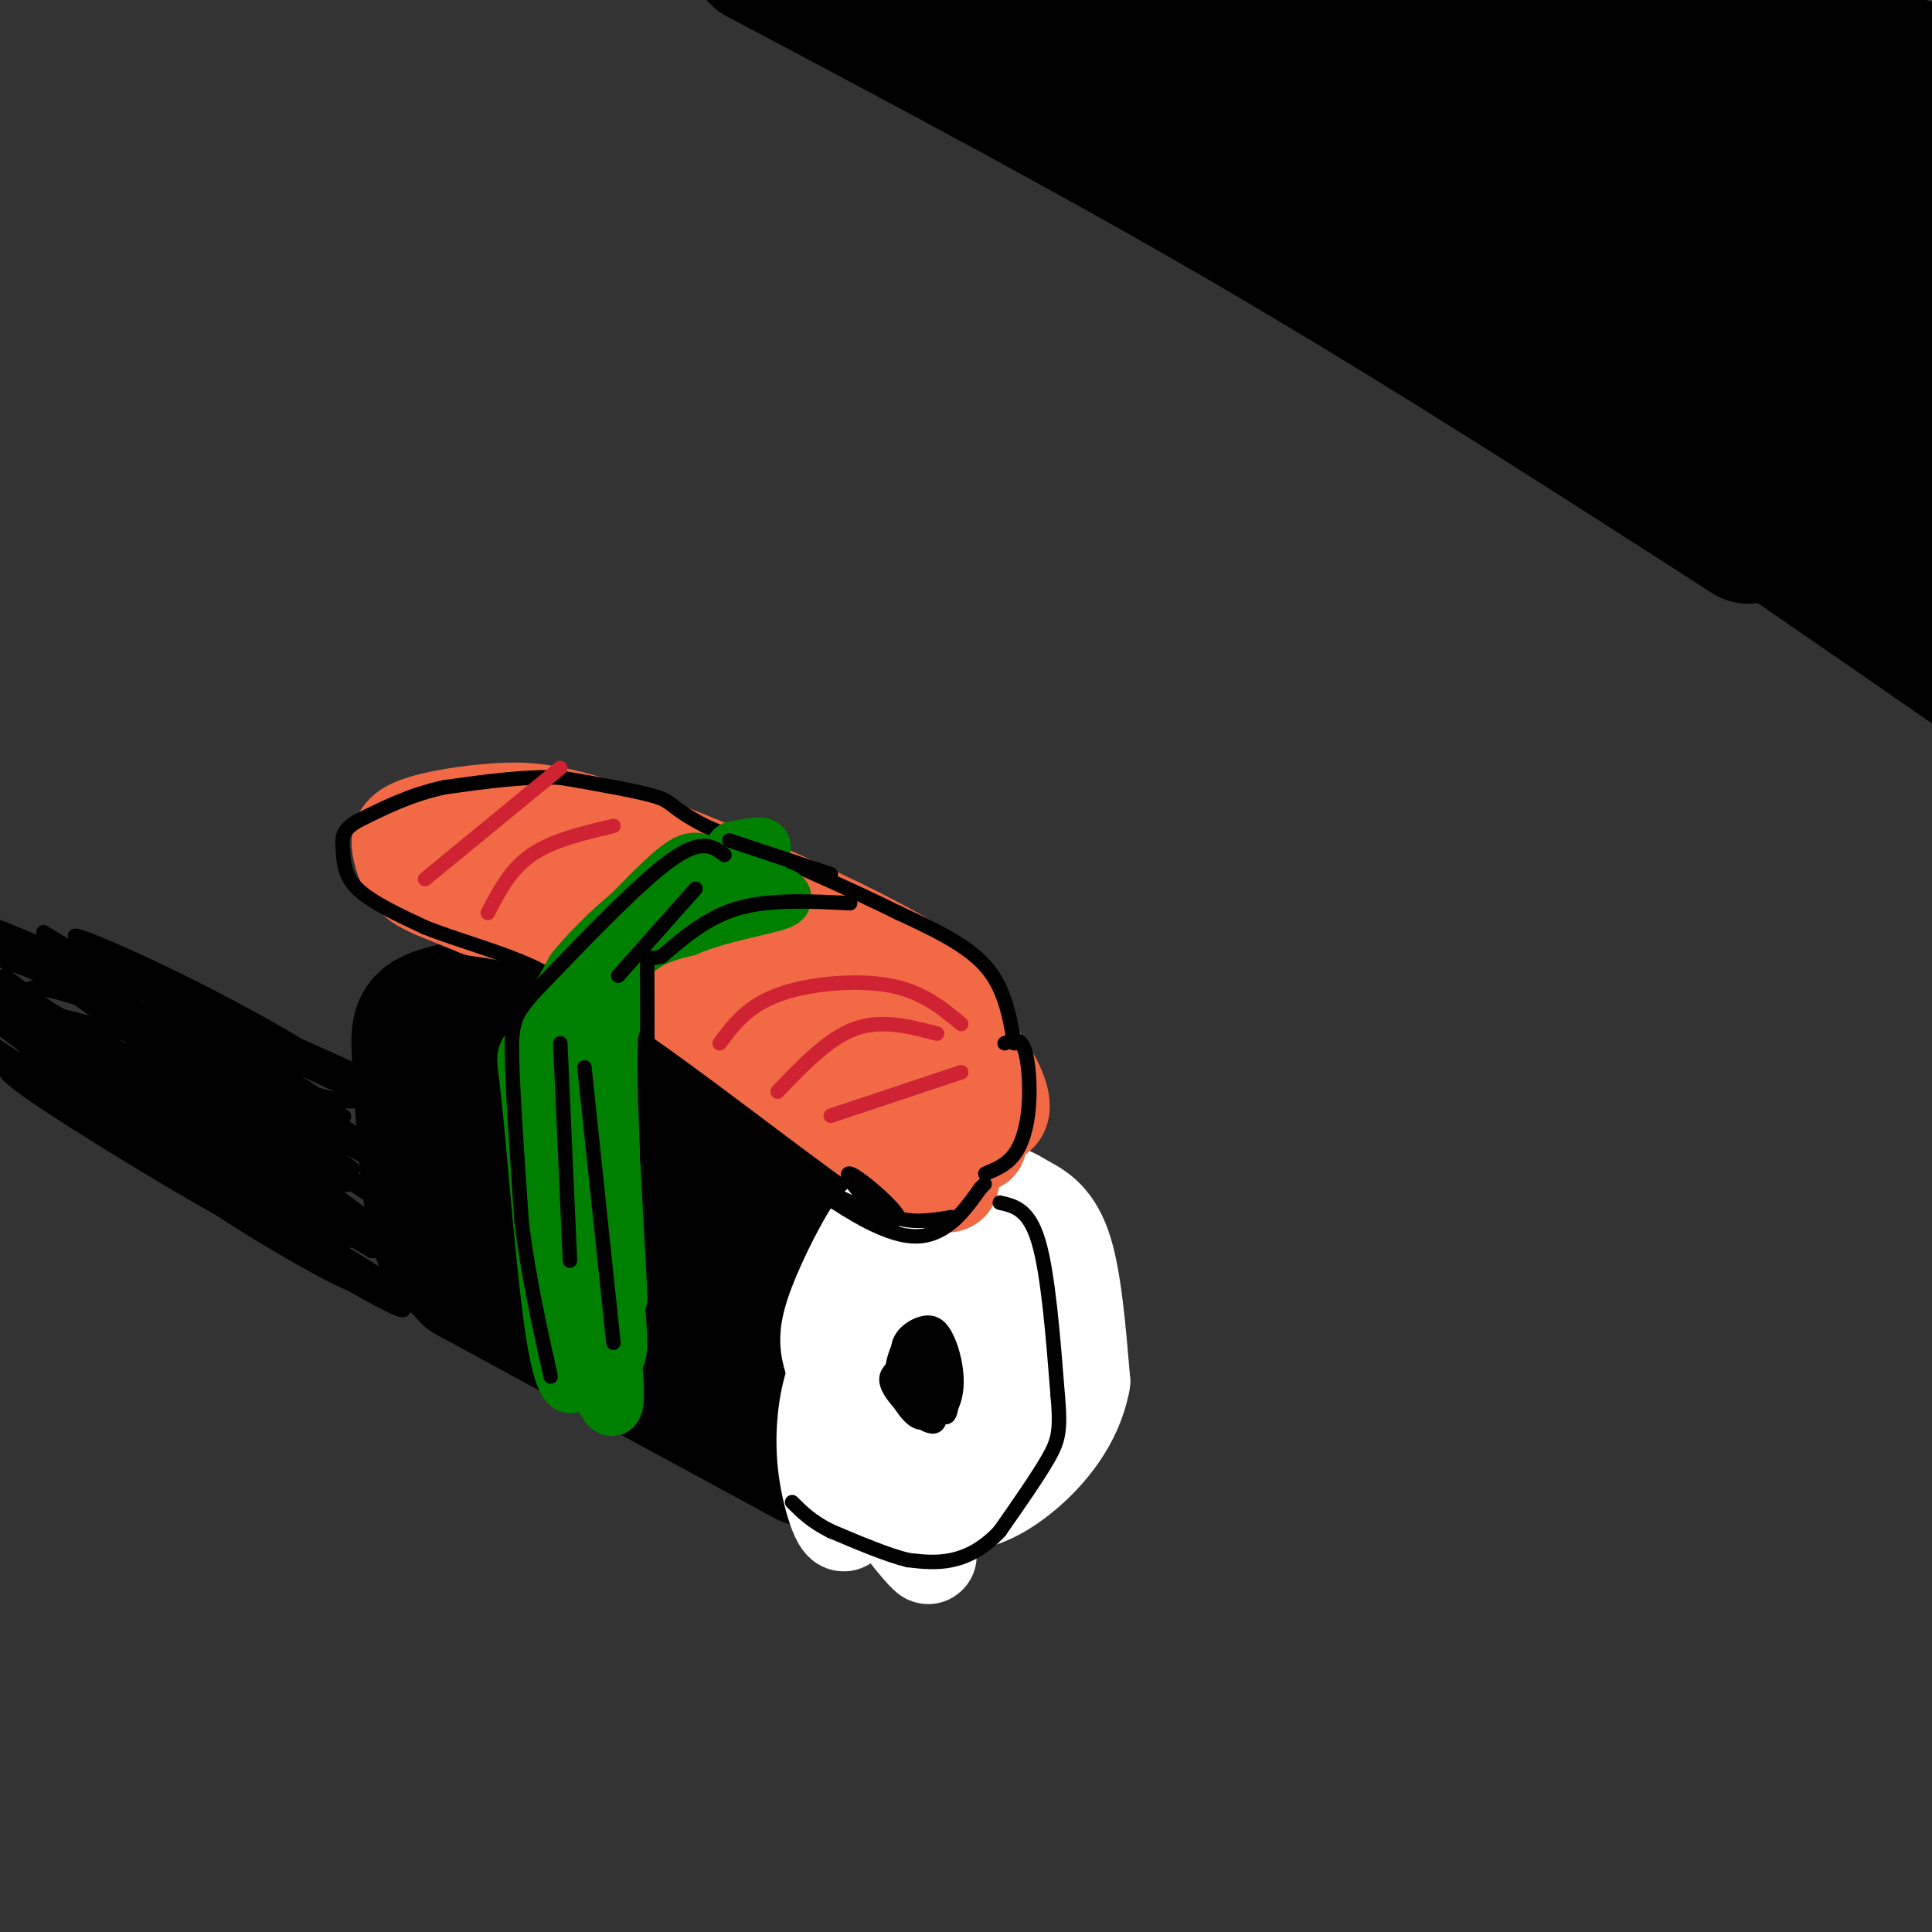 <svg viewBox='0 0 400 400' version='1.1' xmlns='http://www.w3.org/2000/svg' xmlns:xlink='http://www.w3.org/1999/xlink'><rect x="0" y="0" width="400" height="400" fill="#333333" stroke="none"/><g fill='none' stroke='rgb(0,0,0)' stroke-width='28' stroke-linecap='round' stroke-linejoin='round'><path d='M381,15c-9.750,-8.417 -19.500,-16.833 -15,-15c4.500,1.833 23.250,13.917 42,26'/><path d='M404,23c-6.333,-4.917 -12.667,-9.833 -11,-10c1.667,-0.167 11.333,4.417 21,9'/><path d='M397,19c0.000,0.000 -33.000,-20.000 -33,-20'/><path d='M364,0c1.000,2.917 2.000,5.833 12,13c10.000,7.167 29.000,18.583 48,30'/><path d='M374,24c0.000,0.000 -56.000,-34.000 -56,-34'/><path d='M364,16c0.000,0.000 53.000,33.000 53,33'/><path d='M401,49c0.000,0.000 -122.000,-72.000 -122,-72'/><path d='M316,1c30.667,18.833 61.333,37.667 81,51c19.667,13.333 28.333,21.167 37,29'/><path d='M359,36c0.000,0.000 -76.000,-43.000 -76,-43'/><path d='M281,0c0.000,0.000 134.000,97.000 134,97'/><path d='M389,85c-30.500,-19.750 -61.000,-39.500 -89,-56c-28.000,-16.500 -53.500,-29.750 -79,-43'/><path d='M289,17c11.917,5.667 23.833,11.333 49,27c25.167,15.667 63.583,41.333 102,67'/><path d='M379,82c-10.750,-7.833 -21.500,-15.667 -52,-33c-30.500,-17.333 -80.750,-44.167 -131,-71'/><path d='M284,30c0.000,0.000 139.000,94.000 139,94'/><path d='M396,114c-40.833,-25.333 -81.667,-50.667 -118,-71c-36.333,-20.333 -68.167,-35.667 -100,-51'/><path d='M201,7c32.917,18.583 65.833,37.167 106,63c40.167,25.833 87.583,58.917 135,92'/><path d='M362,111c-33.417,-21.500 -66.833,-43.000 -101,-63c-34.167,-20.000 -69.083,-38.500 -104,-57'/><path d='M180,287c10.818,-1.643 21.636,-3.285 26,-3c4.364,0.285 2.274,2.498 0,5c-2.274,2.502 -4.732,5.294 -10,4c-5.268,-1.294 -13.346,-6.674 -17,-12c-3.654,-5.326 -2.883,-10.598 -2,-14c0.883,-3.402 1.878,-4.933 4,-7c2.122,-2.067 5.373,-4.669 10,-3c4.627,1.669 10.632,7.609 14,14c3.368,6.391 4.099,13.234 4,17c-0.099,3.766 -1.027,4.454 -5,4c-3.973,-0.454 -10.989,-2.051 -15,-3c-4.011,-0.949 -5.017,-1.249 -8,-6c-2.983,-4.751 -7.943,-13.952 -7,-20c0.943,-6.048 7.791,-8.944 13,-10c5.209,-1.056 8.781,-0.274 13,3c4.219,3.274 9.085,9.038 12,16c2.915,6.962 3.881,15.122 2,21c-1.881,5.878 -6.607,9.472 -10,11c-3.393,1.528 -5.452,0.988 -8,1c-2.548,0.012 -5.585,0.575 -10,-2c-4.415,-2.575 -10.207,-8.287 -16,-14'/><path d='M170,289c-3.760,-4.177 -5.160,-7.619 -5,-13c0.160,-5.381 1.881,-12.701 6,-18c4.119,-5.299 10.636,-8.576 15,-11c4.364,-2.424 6.575,-3.996 11,1c4.425,4.996 11.065,16.560 14,24c2.935,7.440 2.165,10.758 -1,16c-3.165,5.242 -8.727,12.410 -12,16c-3.273,3.590 -4.259,3.601 -8,3c-3.741,-0.601 -10.237,-1.816 -14,-3c-3.763,-1.184 -4.792,-2.338 -7,-7c-2.208,-4.662 -5.594,-12.832 -7,-18c-1.406,-5.168 -0.830,-7.335 1,-11c1.830,-3.665 4.916,-8.827 7,-12c2.084,-3.173 3.167,-4.356 7,-4c3.833,0.356 10.417,2.250 14,5c3.583,2.750 4.167,6.357 4,9c-0.167,2.643 -1.083,4.321 -2,6'/><path d='M199,237c-15.417,-10.000 -30.833,-20.000 -45,-27c-14.167,-7.000 -27.083,-11.000 -40,-15'/><path d='M167,302c0.000,0.000 -70.000,-38.000 -70,-38'/><path d='M115,205c-9.643,1.726 -19.286,3.452 -24,5c-4.714,1.548 -4.500,2.917 -4,11c0.500,8.083 1.286,22.881 3,31c1.714,8.119 4.357,9.560 7,11'/><path d='M148,226c8.512,8.007 17.024,16.013 15,15c-2.024,-1.013 -14.584,-11.046 -21,-18c-6.416,-6.954 -6.688,-10.829 -6,-13c0.688,-2.171 2.336,-2.639 8,1c5.664,3.639 15.344,11.384 21,19c5.656,7.616 7.290,15.103 9,21c1.710,5.897 3.498,10.204 -9,-1c-12.498,-11.204 -39.283,-37.919 -41,-37c-1.717,0.919 21.632,29.473 30,42c8.368,12.527 1.753,9.026 -9,-2c-10.753,-11.026 -25.644,-29.579 -31,-36c-5.356,-6.421 -1.178,-0.711 3,5'/><path d='M117,222c6.980,10.595 22.932,34.583 25,41c2.068,6.417 -9.746,-4.736 -20,-18c-10.254,-13.264 -18.948,-28.640 -15,-21c3.948,7.640 20.539,38.296 20,40c-0.539,1.704 -18.206,-25.543 -23,-31c-4.794,-5.457 3.286,10.877 4,13c0.714,2.123 -5.939,-9.965 -8,-19c-2.061,-9.035 0.469,-15.018 3,-21'/><path d='M103,206c2.926,-4.216 8.743,-4.257 9,-4c0.257,0.257 -5.044,0.811 -9,3c-3.956,2.189 -6.565,6.012 -8,9c-1.435,2.988 -1.696,5.139 -1,6c0.696,0.861 2.348,0.430 4,0'/><path d='M189,232c0.000,0.000 19.000,28.000 19,28'/></g>
<g fill='none' stroke='rgb(255,255,255)' stroke-width='20' stroke-linecap='round' stroke-linejoin='round'><path d='M198,285c-0.773,-4.155 -1.546,-8.310 -2,-13c-0.454,-4.690 -0.590,-9.913 4,-7c4.590,2.913 13.906,13.964 18,19c4.094,5.036 2.966,4.056 0,6c-2.966,1.944 -7.769,6.810 -12,8c-4.231,1.190 -7.890,-1.296 -10,-8c-2.110,-6.704 -2.671,-17.625 -1,-23c1.671,-5.375 5.574,-5.205 9,-4c3.426,1.205 6.375,3.444 8,9c1.625,5.556 1.927,14.428 2,19c0.073,4.572 -0.084,4.844 -3,7c-2.916,2.156 -8.593,6.196 -14,6c-5.407,-0.196 -10.545,-4.627 -14,-9c-3.455,-4.373 -5.228,-8.686 -7,-13'/><path d='M176,282c-0.940,-5.018 0.208,-11.062 3,-17c2.792,-5.938 7.226,-11.770 12,-15c4.774,-3.230 9.888,-3.860 15,0c5.112,3.860 10.222,12.209 13,18c2.778,5.791 3.225,9.024 3,14c-0.225,4.976 -1.123,11.694 -5,17c-3.877,5.306 -10.733,9.200 -16,11c-5.267,1.800 -8.944,1.507 -13,-1c-4.056,-2.507 -8.491,-7.229 -11,-12c-2.509,-4.771 -3.091,-9.592 -4,-13c-0.909,-3.408 -2.145,-5.403 -1,-10c1.145,-4.597 4.669,-11.797 7,-16c2.331,-4.203 3.467,-5.408 8,-7c4.533,-1.592 12.462,-3.571 17,-4c4.538,-0.429 5.683,0.692 8,2c2.317,1.308 5.805,2.802 8,9c2.195,6.198 3.098,17.099 4,28'/><path d='M224,286c-1.444,8.248 -7.055,14.867 -12,19c-4.945,4.133 -9.226,5.779 -12,6c-2.774,0.221 -4.043,-0.982 -6,-6c-1.957,-5.018 -4.604,-13.851 -6,-18c-1.396,-4.149 -1.542,-3.614 0,-4c1.542,-0.386 4.771,-1.693 8,-3'/><path d='M195,288c-3.164,8.149 -6.328,16.298 -6,23c0.328,6.702 4.149,11.959 3,11c-1.149,-0.959 -7.266,-8.132 -10,-14c-2.734,-5.868 -2.085,-10.429 -3,-13c-0.915,-2.571 -3.394,-3.152 -4,2c-0.606,5.152 0.661,16.038 0,18c-0.661,1.962 -3.249,-5.000 -4,-12c-0.751,-7.000 0.336,-14.038 2,-18c1.664,-3.962 3.904,-4.846 6,-5c2.096,-0.154 4.048,0.423 6,1'/></g>
<g fill='none' stroke='rgb(242,105,70)' stroke-width='20' stroke-linecap='round' stroke-linejoin='round'><path d='M146,202c15.596,-1.574 31.191,-3.148 44,5c12.809,8.148 22.830,26.018 14,24c-8.830,-2.018 -36.512,-23.925 -50,-35c-13.488,-11.075 -12.782,-11.320 -6,-9c6.782,2.320 19.638,7.204 26,9c6.362,1.796 6.228,0.505 11,8c4.772,7.495 14.450,23.776 17,30c2.550,6.224 -2.028,2.390 -18,-10c-15.972,-12.390 -43.339,-33.336 -45,-36c-1.661,-2.664 22.382,12.953 35,23c12.618,10.047 13.809,14.523 15,19'/><path d='M189,230c-17.690,-8.250 -69.414,-38.376 -78,-46c-8.586,-7.624 25.967,7.256 51,25c25.033,17.744 40.547,38.354 33,36c-7.547,-2.354 -38.156,-27.673 -58,-41c-19.844,-13.327 -28.922,-14.664 -38,-16'/><path d='M99,188c-8.649,-3.538 -11.273,-4.384 -13,-6c-1.727,-1.616 -2.559,-4.003 -3,-6c-0.441,-1.997 -0.491,-3.604 3,-5c3.491,-1.396 10.523,-2.580 17,-3c6.477,-0.420 12.398,-0.075 29,6c16.602,6.075 43.886,17.878 57,26c13.114,8.122 12.057,12.561 11,17'/><path d='M200,217c1.333,3.000 -0.833,2.000 -3,1'/></g>
<g fill='none' stroke='rgb(0,0,0)' stroke-width='3' stroke-linecap='round' stroke-linejoin='round'><path d='M207,249c3.000,0.667 6.000,1.333 8,8c2.000,6.667 3.000,19.333 4,32'/><path d='M219,289c0.622,7.200 0.178,9.200 -2,13c-2.178,3.800 -6.089,9.400 -10,15'/><path d='M207,317c-3.378,3.667 -6.822,5.333 -10,6c-3.178,0.667 -6.089,0.333 -9,0'/><path d='M188,323c-4.167,-1.000 -10.083,-3.500 -16,-6'/><path d='M172,317c-4.000,-2.000 -6.000,-4.000 -8,-6'/><path d='M192,279c-2.679,1.292 -5.357,2.583 -7,4c-1.643,1.417 -2.250,2.958 0,6c2.250,3.042 7.357,7.583 9,6c1.643,-1.583 -0.179,-9.292 -2,-17'/><path d='M192,278c0.029,0.847 1.101,11.465 0,15c-1.101,3.535 -4.374,-0.013 -6,-3c-1.626,-2.987 -1.604,-5.412 -1,-8c0.604,-2.588 1.789,-5.340 4,-6c2.211,-0.660 5.448,0.772 7,4c1.552,3.228 1.418,8.254 1,11c-0.418,2.746 -1.119,3.213 -3,1c-1.881,-2.213 -4.940,-7.107 -8,-12'/><path d='M186,280c-0.367,-3.267 2.717,-5.434 5,-6c2.283,-0.566 3.766,0.467 5,3c1.234,2.533 2.220,6.564 2,10c-0.220,3.436 -1.647,6.278 -4,7c-2.353,0.722 -5.634,-0.674 -7,-4c-1.366,-3.326 -0.817,-8.581 0,-11c0.817,-2.419 1.901,-2.002 3,-1c1.099,1.002 2.212,2.588 2,5c-0.212,2.412 -1.749,5.649 -3,4c-1.251,-1.649 -2.214,-8.186 -2,-9c0.214,-0.814 1.607,4.093 3,9'/><path d='M190,287c0.248,-0.507 -0.632,-6.274 0,-9c0.632,-2.726 2.777,-2.412 4,0c1.223,2.412 1.524,6.921 1,10c-0.524,3.079 -1.872,4.728 -4,3c-2.128,-1.728 -5.034,-6.833 -4,-9c1.034,-2.167 6.009,-1.395 7,1c0.991,2.395 -2.002,6.414 -4,6c-1.998,-0.414 -2.999,-5.261 -2,-8c0.999,-2.739 4.000,-3.369 7,-4'/><path d='M195,277c1.417,1.440 1.458,7.042 1,10c-0.458,2.958 -1.417,3.274 -3,3c-1.583,-0.274 -3.792,-1.137 -6,-2'/><path d='M210,216c-1.000,-5.750 -2.000,-11.500 -6,-16c-4.000,-4.500 -11.000,-7.750 -18,-11'/><path d='M186,189c-9.667,-4.833 -24.833,-11.417 -40,-18'/><path d='M146,171c-7.556,-3.956 -6.444,-4.844 -10,-6c-3.556,-1.156 -11.778,-2.578 -20,-4'/><path d='M116,161c-7.333,-0.333 -15.667,0.833 -24,2'/><path d='M92,163c-7.000,1.500 -12.500,4.250 -18,7'/><path d='M74,170c-3.476,2.060 -3.167,3.708 -3,6c0.167,2.292 0.190,5.226 3,8c2.810,2.774 8.405,5.387 14,8'/><path d='M88,192c6.444,2.578 15.556,5.022 22,8c6.444,2.978 10.222,6.489 14,10'/><path d='M124,210c10.500,8.167 29.750,23.583 49,39'/><path d='M173,249c11.889,7.800 17.111,7.800 21,6c3.889,-1.800 6.444,-5.400 9,-9'/><path d='M203,246c1.500,-1.500 0.750,-0.750 0,0'/><path d='M172,247c7.173,3.363 14.345,6.726 14,5c-0.345,-1.726 -8.208,-8.542 -10,-9c-1.792,-0.458 2.488,5.440 7,8c4.512,2.560 9.256,1.780 14,1'/><path d='M208,216c1.524,-0.661 3.048,-1.321 4,1c0.952,2.321 1.333,7.625 1,12c-0.333,4.375 -1.381,7.821 -3,10c-1.619,2.179 -3.810,3.089 -6,4'/></g>
<g fill='none' stroke='rgb(0,128,0)' stroke-width='12' stroke-linecap='round' stroke-linejoin='round'><path d='M157,181c-4.293,-0.571 -8.586,-1.141 -11,-2c-2.414,-0.859 -2.948,-2.006 -11,6c-8.052,8.006 -23.622,25.167 -20,24c3.622,-1.167 26.437,-20.660 31,-26c4.563,-5.340 -9.125,3.474 -17,11c-7.875,7.526 -9.938,13.763 -12,20'/><path d='M117,214c-1.763,15.188 -0.171,43.158 0,45c0.171,1.842 -1.078,-22.444 -2,-27c-0.922,-4.556 -1.518,10.620 0,8c1.518,-2.620 5.148,-23.034 10,-34c4.852,-10.966 10.926,-12.483 17,-14'/><path d='M142,192c8.044,-3.398 19.653,-4.894 20,-6c0.347,-1.106 -10.567,-1.822 -18,0c-7.433,1.822 -11.386,6.183 -15,15c-3.614,8.817 -6.890,22.091 -7,24c-0.110,1.909 2.945,-7.545 6,-17'/><path d='M128,208c1.388,-4.177 1.856,-6.119 1,-6c-0.856,0.119 -3.038,2.298 -3,19c0.038,16.702 2.295,47.926 2,48c-0.295,0.074 -3.141,-31.001 -5,-45c-1.859,-13.999 -2.731,-10.923 -1,4c1.731,14.923 6.066,41.692 6,50c-0.066,8.308 -4.533,-1.846 -9,-12'/><path d='M119,266c-2.289,-16.756 -3.511,-52.644 -2,-53c1.511,-0.356 5.756,34.822 10,70'/><path d='M127,283c1.167,12.560 -0.917,8.958 -4,2c-3.083,-6.958 -7.167,-17.274 -8,-18c-0.833,-0.726 1.583,8.137 4,17'/><path d='M119,284c-0.013,3.813 -2.045,4.847 -4,-7c-1.955,-11.847 -3.834,-36.574 -5,-48c-1.166,-11.426 -1.619,-9.550 0,-12c1.619,-2.450 5.309,-9.225 9,-16'/><path d='M119,201c4.778,-5.911 12.222,-12.689 19,-17c6.778,-4.311 12.889,-6.156 19,-8'/><path d='M157,176c2.333,-1.333 -1.333,-0.667 -5,0'/></g>
<g fill='none' stroke='rgb(0,0,0)' stroke-width='3' stroke-linecap='round' stroke-linejoin='round'><path d='M151,174c0.000,0.000 21.000,7.000 21,7'/><path d='M176,187c-8.250,-0.417 -16.500,-0.833 -23,1c-6.500,1.833 -11.250,5.917 -16,10'/><path d='M137,198c-3.156,1.022 -3.044,-1.422 -3,5c0.044,6.422 0.022,21.711 0,37'/><path d='M134,240c1.333,15.167 4.667,34.583 8,54'/><path d='M150,177c-2.333,-1.750 -4.667,-3.500 -11,1c-6.333,4.500 -16.667,15.250 -27,26'/><path d='M112,204c-5.622,5.867 -6.178,7.533 -6,15c0.178,7.467 1.089,20.733 2,34'/><path d='M108,253c1.333,11.000 3.667,21.500 6,32'/><path d='M116,216c0.000,0.000 2.000,45.000 2,45'/><path d='M121,221c0.000,0.000 6.000,57.000 6,57'/><path d='M144,184c0.000,0.000 -16.000,18.000 -16,18'/></g>
<g fill='none' stroke='rgb(207,34,51)' stroke-width='3' stroke-linecap='round' stroke-linejoin='round'><path d='M199,212c-4.044,-3.378 -8.089,-6.756 -15,-8c-6.911,-1.244 -16.689,-0.356 -23,2c-6.311,2.356 -9.156,6.178 -12,10'/><path d='M194,214c-5.750,-1.500 -11.500,-3.000 -17,-1c-5.500,2.000 -10.750,7.500 -16,13'/><path d='M199,222c0.000,0.000 -27.000,9.000 -27,9'/><path d='M127,171c-6.333,1.500 -12.667,3.000 -17,6c-4.333,3.000 -6.667,7.500 -9,12'/><path d='M116,159c0.000,0.000 -28.000,23.000 -28,23'/></g>
<g fill='none' stroke='rgb(0,0,0)' stroke-width='3' stroke-linecap='round' stroke-linejoin='round'><path d='M72,257c-34.233,-21.276 -68.466,-42.552 -63,-38c5.466,4.552 50.630,34.931 62,44c11.370,9.069 -11.054,-3.174 -26,-13c-14.946,-9.826 -22.413,-17.236 -22,-18c0.413,-0.764 8.707,5.118 17,11'/><path d='M40,243c14.955,8.661 43.841,24.812 40,22c-3.841,-2.812 -40.409,-24.587 -42,-25c-1.591,-0.413 31.795,20.538 42,28c10.205,7.462 -2.771,1.436 -23,-12c-20.229,-13.436 -47.711,-34.282 -42,-32c5.711,2.282 44.614,27.691 49,30c4.386,2.309 -25.747,-18.483 -34,-25c-8.253,-6.517 5.373,1.242 19,9'/><path d='M49,238c16.151,10.531 47.027,32.357 37,26c-10.027,-6.357 -60.957,-40.898 -63,-43c-2.043,-2.102 44.803,28.233 52,33c7.197,4.767 -25.254,-16.035 -42,-27c-16.746,-10.965 -17.788,-12.094 -4,-3c13.788,9.094 42.404,28.410 40,26c-2.404,-2.410 -35.830,-26.546 -41,-31c-5.170,-4.454 17.915,10.773 41,26'/><path d='M69,245c-5.551,-4.494 -39.927,-28.730 -42,-31c-2.073,-2.270 28.158,17.425 42,27c13.842,9.575 11.297,9.031 -4,-1c-15.297,-10.031 -43.345,-29.547 -37,-27c6.345,2.547 47.082,27.157 49,27c1.918,-0.157 -34.984,-25.081 -39,-26c-4.016,-0.919 24.852,22.166 32,29c7.148,6.834 -7.426,-2.583 -22,-12'/><path d='M48,231c-6.999,-4.285 -13.497,-8.999 -4,-2c9.497,6.999 34.990,25.710 31,23c-3.990,-2.710 -37.461,-26.840 -33,-24c4.461,2.840 46.855,32.649 50,37c3.145,4.351 -32.959,-16.757 -42,-22c-9.041,-5.243 8.979,5.378 27,16'/><path d='M77,259c-3.855,-3.861 -26.993,-21.512 -35,-29c-8.007,-7.488 -0.882,-4.813 12,3c12.882,7.813 31.520,20.764 24,15c-7.520,-5.764 -41.197,-30.243 -40,-30c1.197,0.243 37.269,25.210 35,24c-2.269,-1.210 -42.880,-28.595 -43,-30c-0.120,-1.405 40.251,23.170 48,27c7.749,3.830 -17.126,-13.085 -42,-30'/><path d='M36,209c-11.559,-7.723 -19.457,-12.029 -7,-4c12.457,8.029 45.271,28.393 42,26c-3.271,-2.393 -42.625,-27.545 -43,-28c-0.375,-0.455 38.229,23.785 38,24c-0.229,0.215 -39.293,-23.596 -43,-26c-3.707,-2.404 27.941,16.599 30,19c2.059,2.401 -25.470,-11.799 -53,-26'/><path d='M0,194c4.067,3.378 40.733,24.822 46,28c5.267,3.178 -20.867,-11.911 -47,-27'/><path d='M23,205c10.167,7.250 20.333,14.500 16,13c-4.333,-1.500 -23.167,-11.750 -42,-22'/><path d='M7,200c15.167,11.083 30.333,22.167 28,22c-2.333,-0.167 -22.167,-11.583 -42,-23'/><path d='M1,202c20.083,15.000 40.167,30.000 39,30c-1.167,0.000 -23.583,-15.000 -46,-30'/><path d='M2,208c16.500,12.083 33.000,24.167 32,24c-1.000,-0.167 -19.500,-12.583 -38,-25'/><path d='M7,214c15.230,12.022 30.459,24.045 27,22c-3.459,-2.045 -25.608,-18.156 -34,-24c-8.392,-5.844 -3.029,-1.419 3,3c6.029,4.419 12.722,8.834 12,7c-0.722,-1.834 -8.861,-9.917 -17,-18'/><path d='M4,199c16.500,8.667 33.000,17.333 32,16c-1.000,-1.333 -19.500,-12.667 -38,-24'/><path d='M9,193c18.095,10.952 36.190,21.905 30,21c-6.190,-0.905 -36.667,-13.667 -33,-8c3.667,5.667 41.476,29.762 45,33c3.524,3.238 -27.238,-14.381 -58,-32'/><path d='M13,219c16.542,10.978 33.085,21.955 37,26c3.915,4.045 -4.796,1.156 -20,-8c-15.204,-9.156 -36.901,-24.581 -30,-20c6.901,4.581 42.400,29.166 47,33c4.600,3.834 -21.700,-13.083 -48,-30'/><path d='M14,228c18.566,12.414 37.132,24.829 33,23c-4.132,-1.829 -30.963,-17.901 -41,-25c-10.037,-7.099 -3.280,-5.226 9,2c12.280,7.226 30.083,19.806 29,19c-1.083,-0.806 -21.053,-14.998 -31,-23c-9.947,-8.002 -9.872,-9.815 -10,-12c-0.128,-2.185 -0.457,-4.742 16,0c16.457,4.742 49.702,16.783 54,16c4.298,-0.783 -20.351,-14.392 -45,-28'/><path d='M28,200c8.560,4.005 52.461,28.017 50,28c-2.461,-0.017 -51.282,-24.064 -57,-28c-5.718,-3.936 31.668,12.240 51,21c19.332,8.760 20.611,10.104 5,3c-15.611,-7.104 -48.112,-22.657 -58,-28c-9.888,-5.343 2.838,-0.477 18,7c15.162,7.477 32.761,17.565 29,17c-3.761,-0.565 -28.880,-11.782 -54,-23'/><path d='M12,197c-12.821,-5.405 -17.875,-7.417 -11,-4c6.875,3.417 25.679,12.262 27,13c1.321,0.738 -14.839,-6.631 -31,-14'/><path d='M6,199c6.667,3.083 13.333,6.167 12,6c-1.333,-0.167 -10.667,-3.583 -20,-7'/></g>
</svg>